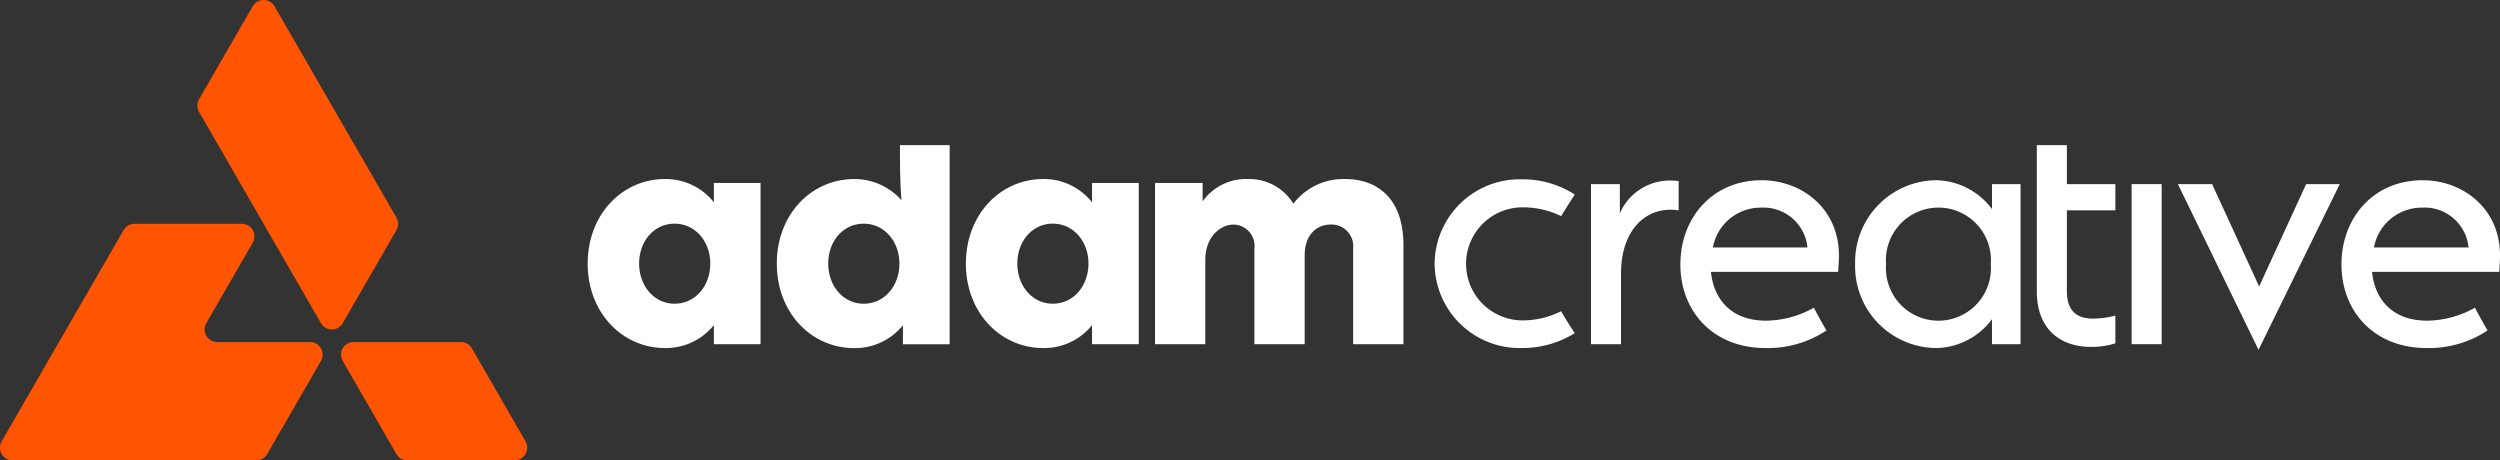 <svg xmlns="http://www.w3.org/2000/svg" xmlns:xlink="http://www.w3.org/1999/xlink" width="298.734" height="55" viewBox="0 0 298.734 55">
  <rect x="0" y="0" width="298.734" height="55" fill="#333333" stroke="none"/>
  <defs>
    <clipPath id="clip-path">
      <rect id="Rectangle_595" data-name="Rectangle 595" width="298.734" height="55" fill="#fff"/>
    </clipPath>
  </defs>
  <g id="Group_2018" data-name="Group 2018" transform="translate(0 0)">
    <g id="Group_1360" data-name="Group 1360" transform="translate(0 0)" clip-path="url(#clip-path)">
      <path id="Path_1832" data-name="Path 1832" d="M36.193,21.124c0-5.9,4.158-10.1,9.244-10.1A7.375,7.375,0,0,1,51.267,13.8V11.491h5.58V30.758h-5.58V28.484a7.347,7.347,0,0,1-5.831,2.738c-5.086,0-9.244-4.195-9.244-10.1m14.647,0c0-2.629-1.777-4.763-4.267-4.763-2.453,0-4.232,2.1-4.232,4.763s1.779,4.8,4.232,4.8c2.489,0,4.267-2.132,4.267-4.8" transform="translate(34.033 10.368)" fill="#fff"/>
      <path id="Path_1833" data-name="Path 1833" d="M59.485,21.124c0-5.9,4.158-10.1,9.244-10.1A7.375,7.375,0,0,1,74.559,13.8V11.491h5.58V30.758h-5.58V28.484a7.346,7.346,0,0,1-5.831,2.738c-5.086,0-9.244-4.195-9.244-10.1m14.647,0c0-2.629-1.777-4.763-4.267-4.763-2.453,0-4.232,2.1-4.232,4.763s1.779,4.8,4.232,4.8c2.489,0,4.267-2.132,4.267-4.8" transform="translate(55.934 10.368)" fill="#fff"/>
      <path id="Path_1834" data-name="Path 1834" d="M71.132,30.759V11.49h5.687v2.2a6.4,6.4,0,0,1,5.474-2.666,6.15,6.15,0,0,1,5.367,2.949,7.529,7.529,0,0,1,6.19-2.949c3.694,0,6.966,2.167,6.966,7.893V30.759H94.806V19.311a2.586,2.586,0,0,0-2.734-2.843c-1.566,0-3.058,1.172-3.058,3.661V30.759H83.007V19.311a2.543,2.543,0,0,0-2.524-2.843c-1.387,0-3.343,1.314-3.343,4.23V30.759Z" transform="translate(66.886 10.369)" fill="#fff"/>
      <path id="Path_1835" data-name="Path 1835" d="M88.351,21.143a10.164,10.164,0,0,1,10.418-10.1A11.433,11.433,0,0,1,105.1,12.86s-1.026,1.564-1.626,2.581A10.49,10.49,0,0,0,98.7,14.389a6.756,6.756,0,0,0,0,13.508,10.25,10.25,0,0,0,4.769-1.094c.732,1.3,1.63,2.623,1.63,2.623A11.871,11.871,0,0,1,98.769,31.2,10.157,10.157,0,0,1,88.351,21.143" transform="translate(83.077 10.386)" fill="#fff"/>
      <path id="Path_1836" data-name="Path 1836" d="M114.249,21.128A9.77,9.77,0,0,1,123.954,11.1a8.525,8.525,0,0,1,6.649,3.45V11.564h3.411V30.691H130.6V27.705a8.475,8.475,0,0,1-6.649,3.448,9.77,9.77,0,0,1-9.705-10.026m16.211,0a6.275,6.275,0,1,0-12.513,0,6.275,6.275,0,1,0,12.513,0" transform="translate(107.429 10.436)" fill="#fff"/>
      <path id="Path_1837" data-name="Path 1837" d="M125.437,26.431V8.939h3.592V13.6h5.794v3.128h-5.794v9.634c0,2.134.926,3.306,3.128,3.306a10.953,10.953,0,0,0,2.666-.355v3.306a9.36,9.36,0,0,1-2.914.427c-3.768,0-6.471-2.206-6.471-6.613" transform="translate(117.95 8.404)" fill="#fff"/>
      <rect id="Rectangle_594" data-name="Rectangle 594" width="3.59" height="19.126" transform="translate(254.714 22.001)" fill="#fff"/>
      <path id="Path_1838" data-name="Path 1838" d="M134.126,11.34h4.088l5.617,12.228,5.619-12.228h4.016l-9.707,19.8Z" transform="translate(126.12 10.662)" fill="#fff"/>
      <path id="Path_1839" data-name="Path 1839" d="M163.041,22.051H147.858c.318,3.234,2.383,5.831,6.578,5.831a11.9,11.9,0,0,0,5.72-1.55c.644,1.251,1.5,2.722,1.5,2.722a12.694,12.694,0,0,1-7.255,2.1c-6.4,0-10.2-4.48-10.2-9.991,0-5.545,3.8-10.062,9.709-10.062,4.655,0,9.242,3.236,9.242,9.032,0,.675-.07,1.385-.1,1.919m-3.663-2.914a5.282,5.282,0,0,0-5.547-4.763,5.809,5.809,0,0,0-5.759,4.763Z" transform="translate(135.588 10.436)" fill="#fff"/>
      <path id="Path_1840" data-name="Path 1840" d="M122.326,22.051H107.145c.318,3.234,2.381,5.831,6.578,5.831a11.913,11.913,0,0,0,5.72-1.55c.642,1.251,1.5,2.722,1.5,2.722a12.686,12.686,0,0,1-7.253,2.1c-6.4,0-10.2-4.48-10.2-9.991,0-5.545,3.8-10.062,9.707-10.062,4.655,0,9.242,3.236,9.242,9.032,0,.675-.07,1.385-.1,1.919m-3.663-2.914a5.281,5.281,0,0,0-5.545-4.763,5.806,5.806,0,0,0-5.759,4.763Z" transform="translate(97.305 10.436)" fill="#fff"/>
      <path id="Path_1841" data-name="Path 1841" d="M108.457,11.181a7.729,7.729,0,0,0-.947-.062,6.513,6.513,0,0,0-6.081,3.912V11.548H97.981V30.673h3.59V22.212c0-4.763,2.524-7.606,5.939-7.606a5.828,5.828,0,0,1,.947.083Z" transform="translate(92.132 10.454)" fill="#fff"/>
      <path id="Path_1842" data-name="Path 1842" d="M62.555,8.939v.534c0,2.239.035,4.23.179,6.044a7.478,7.478,0,0,0-5.654-2.524c-5.084,0-9.24,4.195-9.24,10.1s4.156,10.1,9.24,10.1a7.341,7.341,0,0,0,5.831-2.738v2.276h5.582V8.939ZM58.219,27.888c-2.454,0-4.232-2.132-4.232-4.8s1.777-4.763,4.232-4.763c2.489,0,4.269,2.134,4.269,4.763,0,2.668-1.779,4.8-4.269,4.8" transform="translate(44.984 8.404)" fill="#fff"/>
      <path id="Path_1843" data-name="Path 1843" d="M28.893,13.784H16.071a1.5,1.5,0,0,0-1.3.755L.2,39.778a1.508,1.508,0,0,0,1.306,2.26H30.631a1.508,1.508,0,0,0,1.306-.753l6.411-11.114a1.507,1.507,0,0,0-1.3-2.26H25.961a1.507,1.507,0,0,1-1.306-2.26L30.2,16.044a1.508,1.508,0,0,0-1.306-2.26" transform="translate(0 12.96)" fill="#ff5502"/>
      <path id="Path_1844" data-name="Path 1844" d="M18.767.754,12.356,11.866a1.512,1.512,0,0,0,0,1.506l7.717,13.375,6.845,11.865a1.506,1.506,0,0,0,2.61,0L35.939,27.5a1.5,1.5,0,0,0,0-1.506L21.377.754a1.506,1.506,0,0,0-2.61,0" transform="translate(11.43 0)" fill="#ff5502"/>
      <path id="Path_1845" data-name="Path 1845" d="M35.333,21.065H22.511a1.508,1.508,0,0,0-1.306,2.26L27.618,34.44a1.508,1.508,0,0,0,1.306.753h12.82a1.507,1.507,0,0,0,1.306-2.26L36.639,21.82a1.506,1.506,0,0,0-1.306-.755" transform="translate(19.749 19.807)" fill="#ff5502"/>
    </g>
  </g>
</svg>
